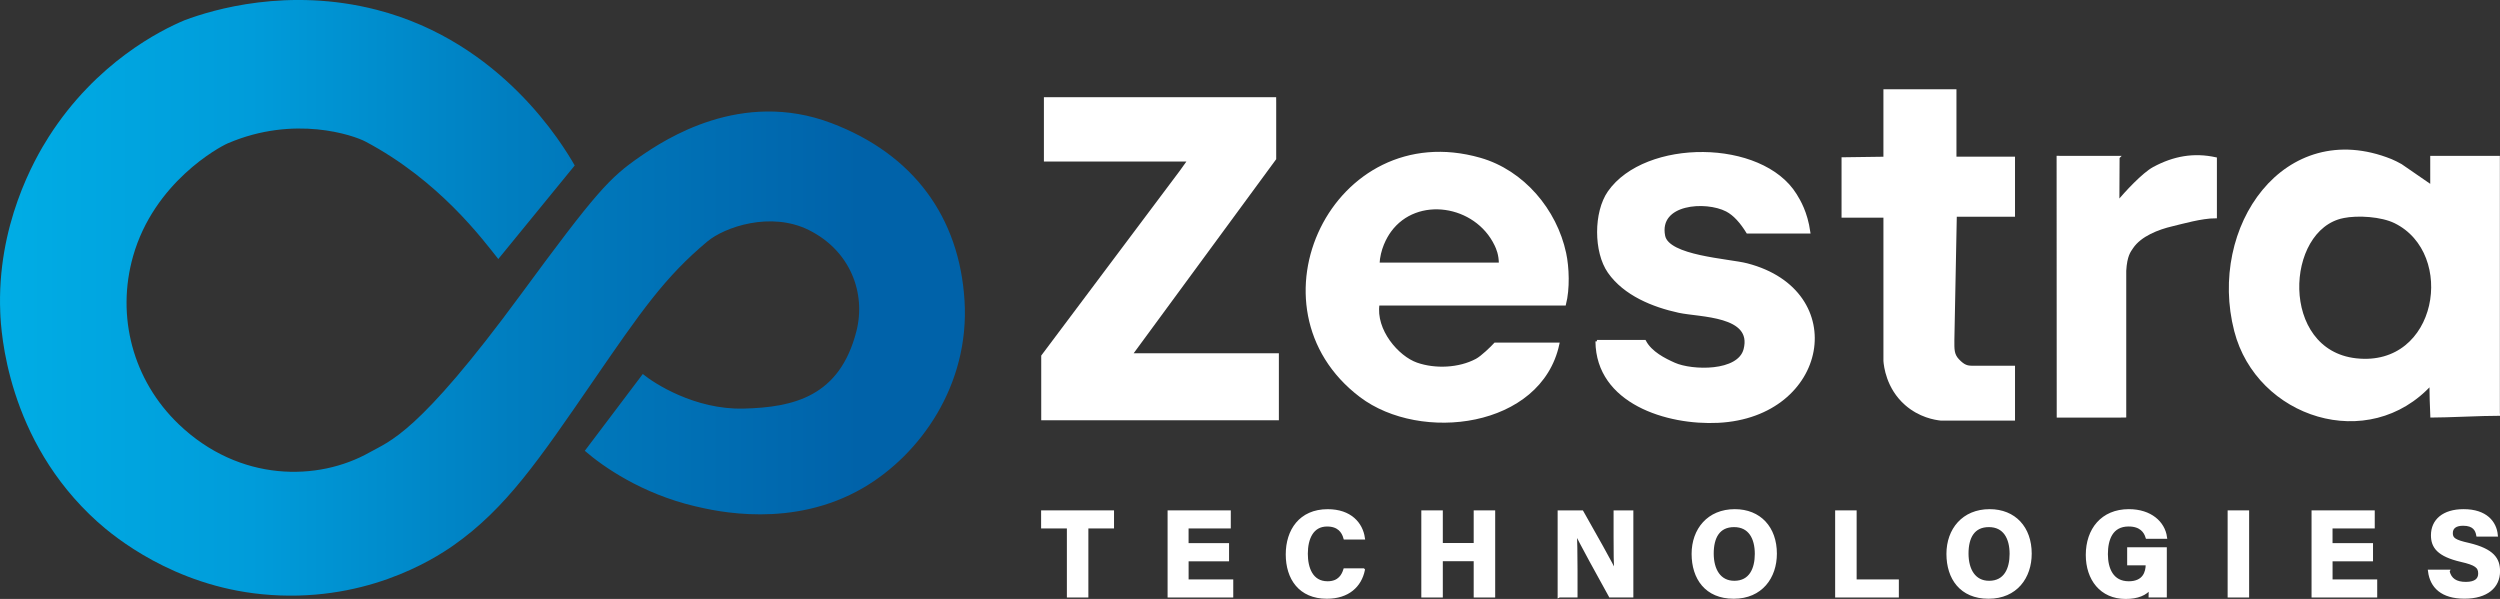 <?xml version="1.0" encoding="UTF-8"?>
<svg id="Layer_2" data-name="Layer 2" xmlns="http://www.w3.org/2000/svg" xmlns:xlink="http://www.w3.org/1999/xlink" viewBox="0 0 841.05 201.5">
  <rect x="0" y="0" width="841.05" height="201.5" fill="#333333" stroke="none"/>
  <defs>
    <style>
      .cls-1 {
        stroke-width: 1.08px;
      }

      .cls-1, .cls-2 {
        fill: #fff;
        stroke: #fff;
        stroke-miterlimit: 10;
      }

      .cls-3 {
        fill: url(#linear-gradient);
      }
    </style>
    <linearGradient id="linear-gradient" x1="0" y1="100.19" x2="324.62" y2="100.19" gradientUnits="userSpaceOnUse">
      <stop offset="0" stop-color="#00ade5"/>
      <stop offset=".26" stop-color="#009cda"/>
      <stop offset=".53" stop-color="#007ec0"/>
      <stop offset=".89" stop-color="#0062a9"/>
    </linearGradient>
  </defs>
  <g id="Layer_1-2" data-name="Layer 1">
    <g>
      <g>
        <g>
          <path class="cls-2" d="M840.52,139.37c-5.17,0-17.57.61-22.43.61-.12-1.7-.29-9.16-.29-10.91-20.96,23.06-58.21,11.11-65.67-17.79-8.98-34.81,16.61-71.56,52.21-57.3,1.16.47,2.02.95,3.35,1.66l10.39,7.16v-9.87h22.43s0,86.43,0,86.43ZM788.23,72.89c-20.08,4.07-21.92,45.24,4.38,48.15,28,3.1,34.43-35.94,13.2-46.4-4.61-2.27-12.59-2.77-17.58-1.76Z"/>
          <polygon class="cls-2" points="380.4 119.34 429.74 119.34 429.74 120.69 429.74 139.53 429.74 140.88 350.79 140.88 350.79 119.79 397.31 57.75 400.1 53.84 351.69 53.84 351.69 33.2 428.83 33.2 428.84 34.55 428.84 53.39 380.4 119.34"/>
          <path class="cls-2" d="M524.1,115.75c-5.96,27.72-46.11,32.74-66.31,17.42-39.38-29.86-8.97-93.65,40.12-79.6,14.42,4.13,25.38,17.15,28.48,31.63,1.03,4.79,1.27,11.95-.05,17.09h-62.74c-1.35,8.87,6.55,17.94,12.96,20.18,6.23,2.18,14.34,1.83,20.21-1.31,1.92-1.03,5.24-4.29,6.25-5.41h21.08ZM463.6,88.84h41.15c0-3.26-.94-5.35-1.5-6.52-6.7-13.91-26.68-17.01-35.67-4.69-1.54,2.1-3.76,6.18-3.98,11.22Z"/>
          <path class="cls-2" d="M537.24,114.86h16.04c2.02,3.86,6.73,6.19,9.97,7.63,5.92,2.64,21.76,3.09,23.82-4.93,3.05-11.85-15.19-11.29-22.22-12.82-8.7-1.89-18.25-5.75-23.51-13.27-4.73-6.76-4.72-20.06,0-26.81,12.28-17.55,51.3-17.47,62.66.92,1.25,2.03,3.59,5.89,4.53,12.48h-20.6c-2.01-3.27-4.35-5.99-7-7.36-7.08-3.66-23.43-2.6-21.24,8.68,1.39,7.15,21.84,8.1,27.99,9.69,34.71,9,27.05,50.83-9.63,52.68-17.14.86-40.63-6.37-40.81-26.9Z"/>
          <path class="cls-2" d="M634.12,53.21v-22.69h23.57v22.69h19.7v19.2h-19.58l-.82,42.02c0,3-.14,4.85,1.66,6.76,1.95,2.07,3.15,2.35,4.9,2.35h13.84v17.46h-24.44c-1.97-.21-7.09-1.04-11.72-5.11-6.25-5.5-6.98-12.86-7.11-14.46v-48.69h-14.09v-19.33l14.09-.19Z"/>
          <path class="cls-2" d="M712.57,52.94c0,3.66-.07,13.71-.07,15.23,2.73-3.37,8.63-9.66,12.09-11.53,6.79-3.67,13.48-4.82,20.72-3.25v19.55c-4.67,0-11.28,1.92-14.55,2.69-4.77,1.11-10.74,3.4-13.55,7.56-.87,1.29-2.11,2.76-2.4,7.89v48.88l-1.35.02h-21.04s-.04-87.06-.04-87.06l1.35.02h18.84Z"/>
        </g>
        <g>
          <path class="cls-1" d="M359.46,177.24h-8.67v-5h23.45v5h-8.63v23.23h-6.15v-23.23Z"/>
          <path class="cls-1" d="M412.95,188.3h-13.62v7.17h15.02v5h-21.01v-28.23h20.18v5h-14.2v6.02h13.62v5.04Z"/>
          <path class="cls-1" d="M458.64,191.75c-1.11,5.29-5.12,9.14-12.26,9.14-9.04,0-13.29-6.35-13.29-14.38s4.42-14.67,13.58-14.67c7.6,0,11.27,4.38,11.97,9.14h-6.15c-.62-2.21-2.15-4.39-6.03-4.39-5.08,0-7.02,4.55-7.02,9.71,0,4.75,1.69,9.79,7.18,9.79,4.05,0,5.28-2.66,5.82-4.35h6.19Z"/>
          <path class="cls-1" d="M478.7,172.24h6.15v10.98h11.47v-10.98h6.15v28.23h-6.15v-12.21h-11.47v12.21h-6.15v-28.23Z"/>
          <path class="cls-1" d="M524.56,200.47v-28.23h7.64c3.55,6.31,10.11,17.78,11.43,20.86h.08c-.33-2.95-.33-7.87-.33-12.5v-8.36h5.57v28.23h-7.22c-3.06-5.53-10.32-18.64-11.77-21.92h-.08c.21,2.46.29,8.28.29,13.32v8.6h-5.61Z"/>
          <path class="cls-1" d="M597.24,186.26c0,7.87-4.75,14.63-13.99,14.63s-13.62-6.43-13.62-14.55,5.16-14.51,13.99-14.51c8.34,0,13.62,5.78,13.62,14.42ZM575.99,186.22c0,5.53,2.44,9.71,7.47,9.71,5.49,0,7.43-4.55,7.43-9.59,0-5.37-2.23-9.55-7.51-9.55s-7.39,3.93-7.39,9.43Z"/>
          <path class="cls-1" d="M617.92,172.24h6.15v23.23h14.2v5h-20.35v-28.23Z"/>
          <path class="cls-1" d="M682.97,186.26c0,7.87-4.75,14.63-13.99,14.63s-13.62-6.43-13.62-14.55,5.16-14.51,13.99-14.51c8.34,0,13.62,5.78,13.62,14.42ZM661.71,186.22c0,5.53,2.44,9.71,7.47,9.71,5.49,0,7.43-4.55,7.43-9.59,0-5.37-2.23-9.55-7.51-9.55s-7.39,3.93-7.39,9.43Z"/>
          <path class="cls-1" d="M728.41,200.47h-5.05c0-.92.06-1.85.06-2.79-1.57,2.13-4.33,3.28-8.3,3.28-8.26,0-12.88-6.23-12.88-14.26,0-8.48,4.99-14.87,13.95-14.87,7.31,0,11.64,4.1,12.3,8.89h-6.15c-.58-1.89-2.06-4.14-6.23-4.14-5.86,0-7.51,4.88-7.51,9.84s1.9,9.67,7.56,9.67c5.24,0,6.23-3.65,6.23-6.15v-.29h-6.23v-5h12.26v15.82Z"/>
          <path class="cls-1" d="M756.11,172.24v28.23h-6.15v-28.23h6.15Z"/>
          <path class="cls-1" d="M797.8,188.3h-13.62v7.17h15.02v5h-21.01v-28.23h20.18v5h-14.2v6.02h13.62v5.04Z"/>
          <path class="cls-1" d="M823.55,192.2c.66,2.83,2.68,4.1,5.99,4.1s4.71-1.31,4.71-3.36c0-2.34-1.36-3.32-6.23-4.43-7.76-1.8-9.66-4.63-9.66-8.44,0-4.92,3.72-8.24,10.44-8.24,7.55,0,10.57,4.02,10.98,8.15h-6.19c-.33-1.76-1.28-3.65-4.95-3.65-2.52,0-4,1.02-4,3.03s1.2,2.79,5.82,3.81c8.26,1.97,10.07,5,10.07,9.01,0,5.12-3.92,8.69-11.44,8.69s-11.06-3.52-11.72-8.69h6.19Z"/>
        </g>
      </g>
      <path class="cls-3" d="M167.64,87.14l25.71-31.47c-3.9-6.76-24.48-41.52-66.62-52.37-29.75-7.66-55.06-.08-64.55,3.47-8.14,3.39-29.8,14.22-45.77,39.24C11.51,53.68-1.16,75.93.09,105.19c.25,5.94,2.1,42.84,32.72,70.37,5.65,5.08,25.54,21.41,55.23,24.34,34,3.35,57.55-11.52,64.61-16.49,17.59-12.38,28.63-28.66,46.83-55.12,16.14-23.47,24.16-35.1,38.54-47.09,5.72-4.77,21.25-10.23,34.15-3.78,13.92,6.96,19.22,21.19,15.94,34.03-5.59,21.87-20.96,25.6-38.01,26.01-16.34.39-30.06-8.5-33.85-11.64l-19.51,25.84c6.23,5.41,19.23,14.41,36.92,18.61,7.32,1.74,32.93,7.68,56.67-6.11,19.18-11.14,35.91-34.56,34.16-63.02-1.73-28.05-17.11-49.24-44.8-59.73-30.33-11.49-55.99,5.5-64.35,11.27-10.21,7.06-14.58,11.62-40.18,46.46-34.57,47.03-44.09,49.24-50.79,53.03-17.35,9.82-43.81,10.08-64.2-9.41-15.54-14.86-21.12-36.41-15.4-56.56,7.04-24.79,28.83-36.67,31.86-37.98,22.46-9.64,42.33-2.7,46.33-.59,24.76,13.11,39.35,32.8,44.68,39.51Z"/>
    </g>
  </g>
</svg>